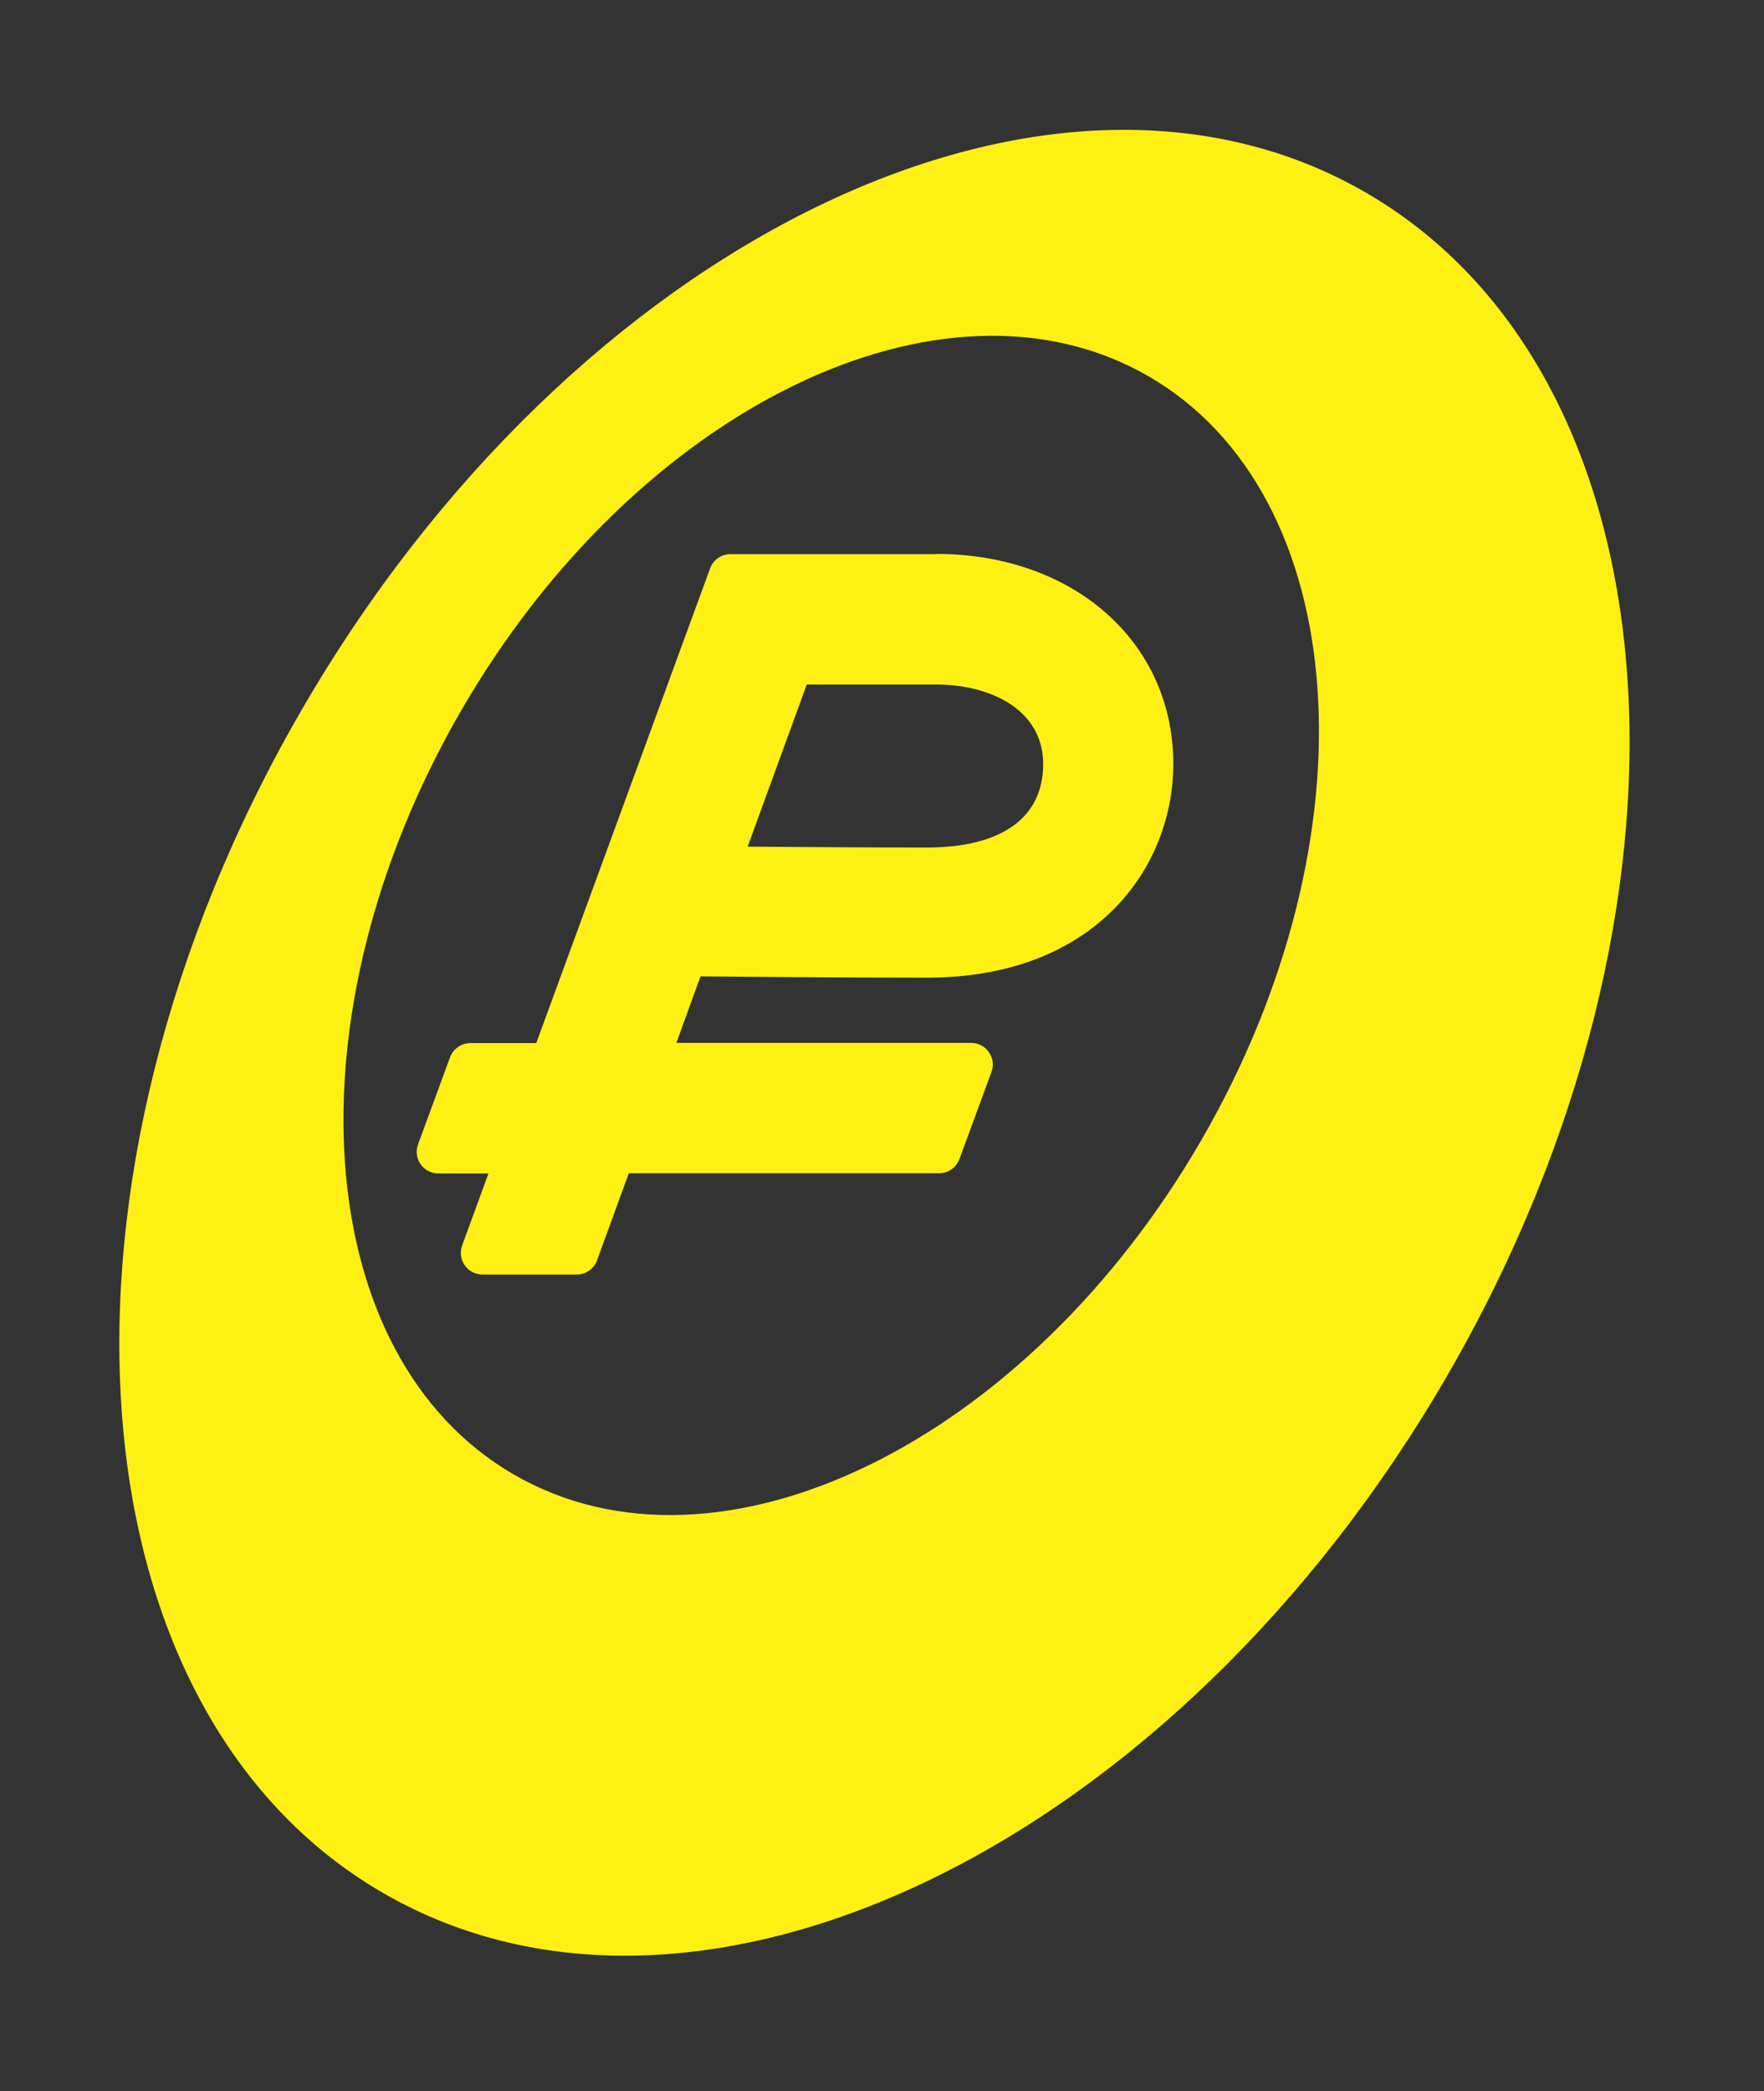 <?xml version="1.0" encoding="UTF-8"?> <svg xmlns="http://www.w3.org/2000/svg" width="232" height="275" viewBox="0 0 232 275" fill="none"><rect x="0" y="0" width="232" height="275" fill="#333333" stroke="none"/><g clip-path="url(#clip0_431_840)"><g clip-path="url(#clip1_431_840)"><path d="M123.137 72.87H96.075C94.874 72.87 93.789 73.613 93.388 74.756L70.527 137.167H61.869C60.669 137.167 59.611 137.91 59.182 139.053L54.982 150.484C54.296 152.341 55.668 154.313 57.668 154.313H64.241L60.783 163.772C60.097 165.629 61.469 167.601 63.469 167.601H75.843C77.043 167.601 78.129 166.858 78.529 165.715L82.701 154.284H123.508C124.708 154.284 125.766 153.541 126.194 152.398L130.395 140.968C131.081 139.11 129.709 137.139 127.709 137.139H88.959L92.131 128.394C98.532 128.451 111.192 128.566 121.908 128.566C144.169 128.566 154.313 113.992 154.313 100.447C154.313 84.444 141.197 72.842 123.137 72.842V72.87ZM121.908 111.448C113.992 111.448 105.048 111.391 98.332 111.334L106.105 90.016H123.165C130.138 90.016 137.196 93.245 137.196 100.475C137.196 107.705 131.481 111.448 121.936 111.448H121.908ZM179.575 25.291C137.911 1.229 75.214 31.806 39.551 93.56C3.887 155.313 8.774 224.897 50.438 248.958C92.103 273.019 154.799 242.443 190.462 180.689C226.126 118.935 221.239 49.352 179.575 25.291ZM158.057 149.827C135.024 189.719 94.531 209.465 67.613 193.92C40.694 178.374 37.55 133.452 60.583 93.56C83.615 53.667 124.108 33.921 151.027 49.466C177.946 65.012 181.089 109.934 158.057 149.827Z" fill="#FFF014"></path></g></g><defs><clipPath id="clip0_431_840"><rect width="231.469" height="274.333" fill="white"></rect></clipPath><clipPath id="clip1_431_840"><rect width="231.469" height="274.333" fill="white"></rect></clipPath></defs></svg> 